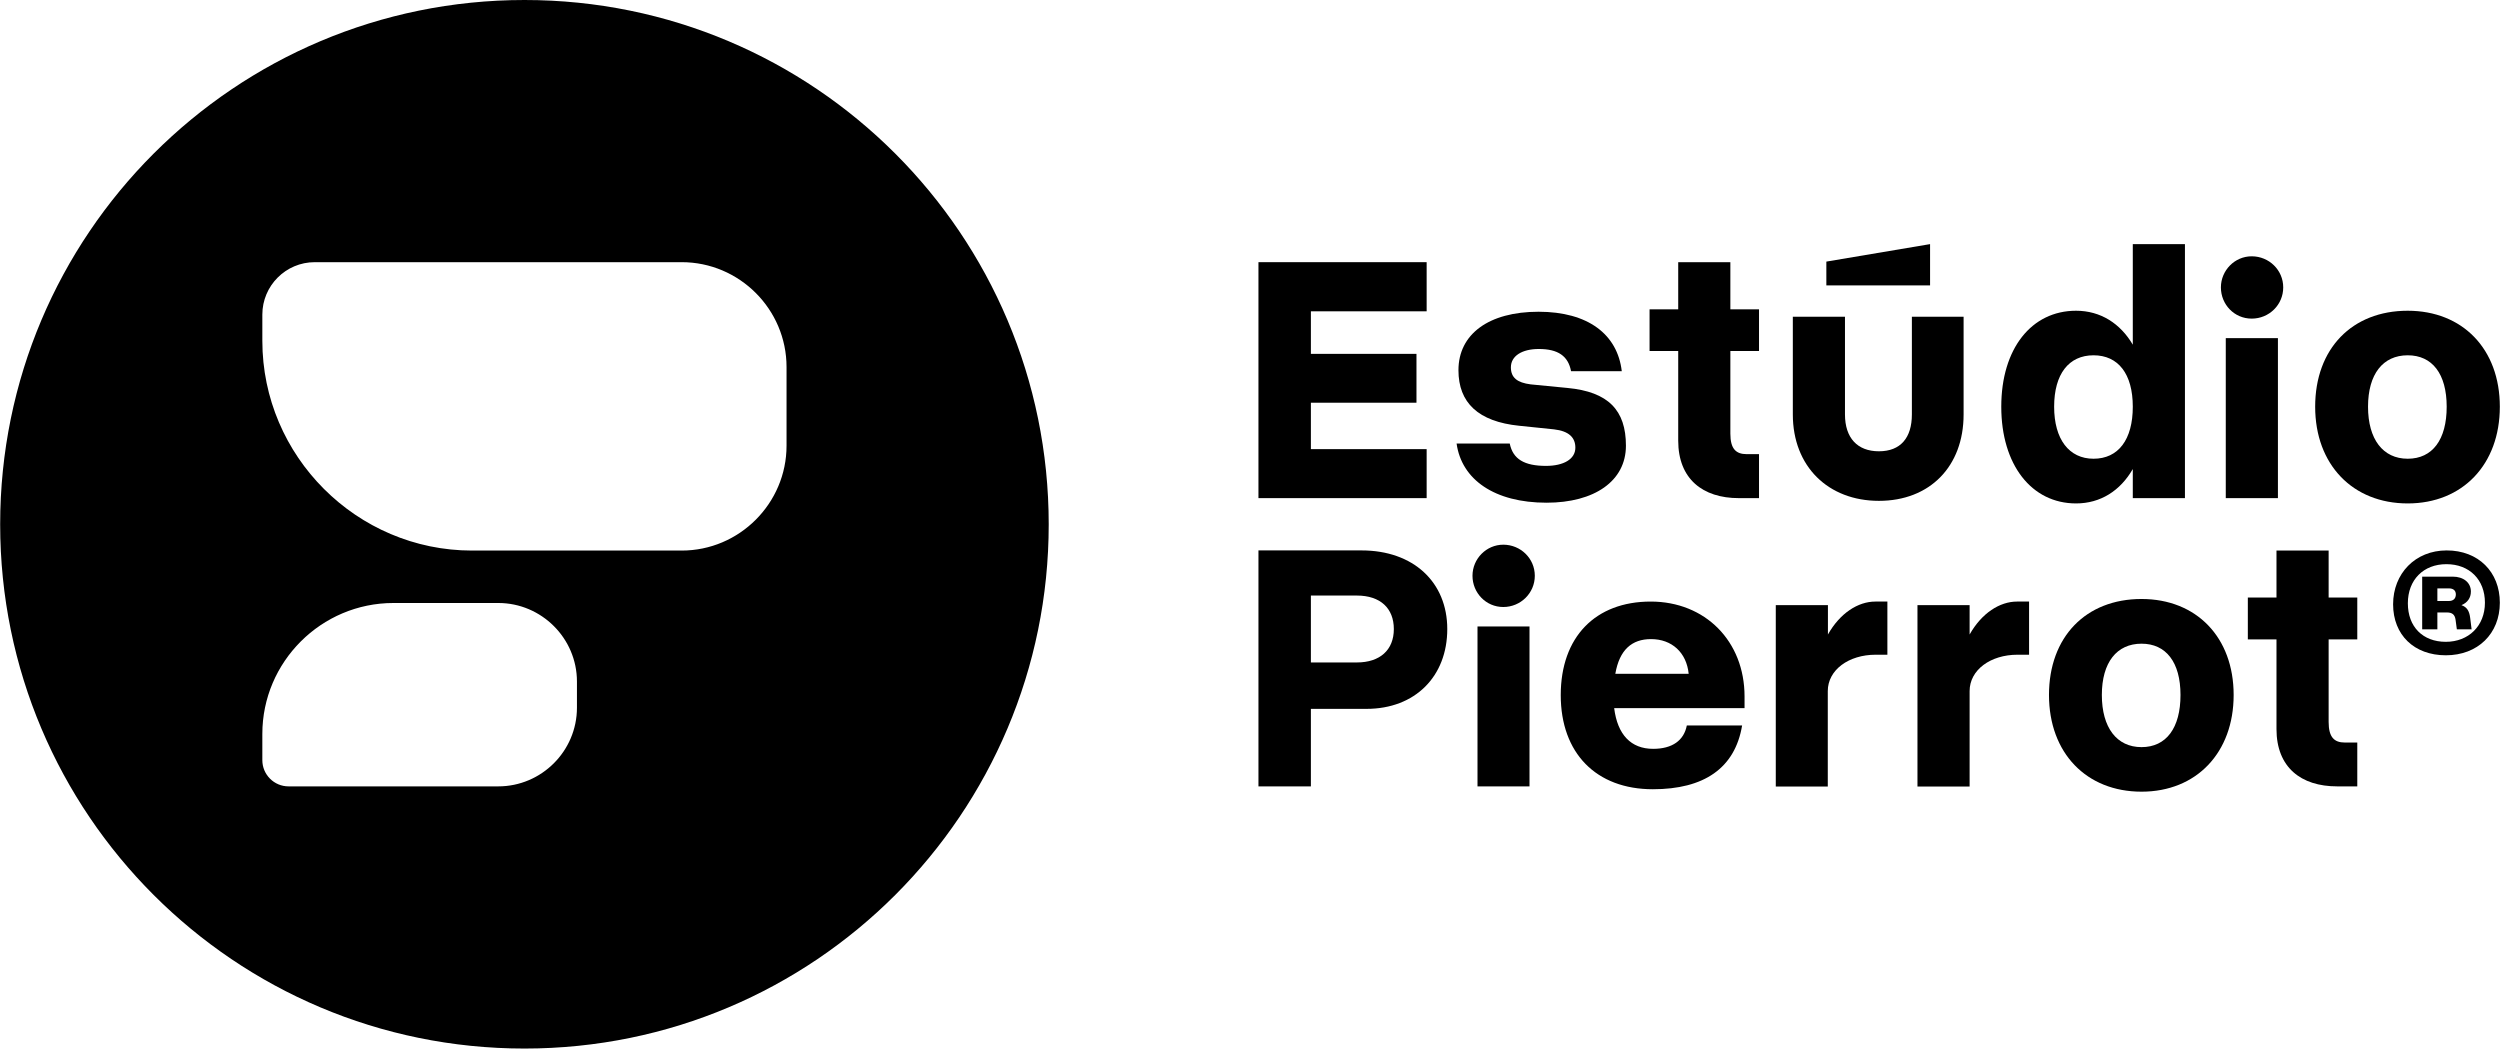<svg xmlns="http://www.w3.org/2000/svg" xmlns:xlink="http://www.w3.org/1999/xlink" xmlns:xodm="http://www.corel.com/coreldraw/odm/2003" xml:space="preserve" width="999px" height="419px" style="shape-rendering:geometricPrecision; text-rendering:geometricPrecision; image-rendering:optimizeQuality; fill-rule:evenodd; clip-rule:evenodd" viewBox="0 0 174.48 73.19"> <defs>  <style type="text/css">   <![CDATA[    .fil1 {fill:black}    .fil0 {fill:black;fill-rule:nonzero}   ]]>  </style> </defs> <g id="Camada_x0020_1">    <g id="_2346931010416">   <g>    <path class="fil0" d="M91.49 49.48l0 5.41 -3.66 0 0 -16.47 7.2 0c3.61,0 5.98,2.21 5.98,5.49 0,3.29 -2.23,5.57 -5.64,5.57l-3.88 0 0 0zm0 -7.92l0 4.68 3.21 0c1.61,0 2.58,-0.87 2.58,-2.33 0,-1.45 -0.94,-2.34 -2.58,-2.34l-3.21 0 0 -0.01z"></path>    <path class="fil0" d="M104.92 38.02c1.21,0 2.2,0.96 2.2,2.17 0,1.21 -0.99,2.18 -2.2,2.18 -1.21,0 -2.15,-0.99 -2.15,-2.18 0,-1.19 0.97,-2.17 2.15,-2.17zm1.83 5.71l0 11.16 -3.63 0 0 -11.16 3.63 0z"></path>    <path class="fil0" d="M115.21 41.99c3.81,0 6.55,2.77 6.55,6.62l0 0.82 -9.1 0c0.23,1.85 1.17,2.84 2.72,2.84 1.34,0 2.15,-0.59 2.35,-1.63l3.86 0c-0.5,2.99 -2.67,4.45 -6.23,4.45 -3.96,0 -6.43,-2.52 -6.43,-6.57 0,-4.06 2.42,-6.53 6.28,-6.53l0 0zm-2.47 5.04l5.12 0c-0.15,-1.48 -1.17,-2.42 -2.63,-2.42 -1.33,0 -2.2,0.74 -2.49,2.42l0 0z"></path>    <path class="fil0" d="M127.58 42.23l0 2.06c0.84,-1.49 2.1,-2.3 3.31,-2.3l0.84 0 0 3.71 -0.82 0c-1.88,0 -3.34,1.06 -3.34,2.54l0 6.66 -3.63 0 0 -12.66 3.63 0 0.01 -0.01z"></path>    <path class="fil0" d="M137.47 42.23l0 2.06c0.84,-1.49 2.1,-2.3 3.31,-2.3l0.84 0 0 3.71 -0.81 0c-1.88,0 -3.34,1.06 -3.34,2.54l0 6.66 -3.64 0 0 -12.66 3.64 0 0 -0.01z"></path>    <path class="fil0" d="M149.47 41.81c3.83,0 6.43,2.67 6.43,6.7 0,4.03 -2.6,6.75 -6.43,6.75 -3.84,0 -6.46,-2.69 -6.46,-6.75 0,-4.05 2.57,-6.7 6.46,-6.7zm0 3.12c-1.73,0 -2.77,1.31 -2.77,3.58 0,2.28 1.04,3.64 2.77,3.64 1.73,0 2.72,-1.34 2.72,-3.64 0,-2.3 -1.02,-3.58 -2.72,-3.58z"></path>    <path class="fil0" d="M164.53 54.89l-1.41 0c-2.52,0 -4.23,-1.33 -4.23,-4l0 -6.26 -2 0 0 -2.92 2 0 0 -3.28 3.64 0 0 3.28 2 0 0 2.92 -2 0 0 5.76c0,1.07 0.39,1.44 1.13,1.44l0.87 0 0 3.06z"></path>    <path class="fil0" d="M170.71 45.74c-2.21,0 -3.68,-1.42 -3.68,-3.56 0,-2.14 1.54,-3.76 3.74,-3.76 2.21,0 3.71,1.5 3.71,3.65 0,2.16 -1.54,3.67 -3.77,3.67zm2.73 -3.67c0,-1.61 -1.08,-2.69 -2.69,-2.69 -1.6,0 -2.69,1.09 -2.69,2.73 0,1.65 1.05,2.69 2.65,2.69 1.59,0 2.73,-1.11 2.73,-2.73l0 0zm-3.32 0.68l0 1.18 -1.06 0 0 -3.68 2.13 0c0.76,0 1.27,0.42 1.27,1.04 0,0.44 -0.24,0.78 -0.66,0.95 0.37,0.13 0.55,0.39 0.61,0.89l0.1 0.8 -1.03 0 -0.09 -0.67c-0.05,-0.35 -0.22,-0.51 -0.61,-0.51l-0.66 0zm0 -1.68l0 0.88 0.81 0c0.3,0 0.48,-0.17 0.48,-0.46 0,-0.27 -0.18,-0.42 -0.48,-0.42l-0.81 0z"></path>   </g>   <polygon class="fil0" points="99.57,21.73 91.49,21.73 91.49,24.7 98.86,24.7 98.86,28.11 91.49,28.11 91.49,31.35 99.57,31.35 99.57,34.77 87.83,34.77 87.83,18.3 99.57,18.3 "></polygon>   <path class="fil0" d="M106.04 29.72c-2.87,-0.29 -4.25,-1.61 -4.25,-3.88 0,-2.52 2.12,-4.08 5.59,-4.08 3.46,0 5.51,1.58 5.81,4.15l-3.54 0c-0.2,-1.06 -0.91,-1.55 -2.25,-1.55 -1.18,0 -1.95,0.49 -1.95,1.28 0,0.72 0.44,1.07 1.38,1.19l2.57 0.25c2.85,0.27 4.08,1.55 4.08,4.03 0,2.47 -2.2,3.98 -5.54,3.98 -3.63,0 -5.93,-1.61 -6.28,-4.13l3.71 0c0.22,1.09 1.02,1.56 2.53,1.56 1.23,0 2.05,-0.47 2.05,-1.27 0,-0.71 -0.45,-1.16 -1.49,-1.28l-2.42 -0.25 0 0z"></path>   <path class="fil0" d="M122.77 34.77l-1.41 0c-2.52,0 -4.23,-1.34 -4.23,-4.01l0 -6.26 -2 0 0 -2.91 2 0 0 -3.29 3.64 0 0 3.29 2 0 0 2.91 -2 0 0 5.77c0,1.06 0.39,1.43 1.14,1.43l0.86 0 0 3.07z"></path>   <path class="fil0" d="M128.77 22.11l0 6.82c0,1.63 0.86,2.57 2.37,2.57 1.51,0 2.3,-0.94 2.3,-2.57l0 -6.82 3.61 0 0 6.82c0,3.64 -2.37,6.03 -5.91,6.03 -3.54,0 -6.01,-2.4 -6.01,-6.03l0 -6.82 3.64 0z"></path>   <path class="fil0" d="M152.5 34.77l-3.64 0 0 -2.03c-0.87,1.51 -2.25,2.4 -3.96,2.4 -3.11,0 -5.22,-2.7 -5.22,-6.75 0,-4.06 2.11,-6.7 5.22,-6.7 1.71,0 3.09,0.89 3.96,2.37l0 -7.02 3.64 0 0 17.73 0 0zm-6.38 -2.75c1.73,0 2.74,-1.33 2.74,-3.63 0,-2.3 -1.02,-3.59 -2.74,-3.59 -1.73,0 -2.75,1.31 -2.75,3.59 0,2.27 1.04,3.63 2.75,3.63z"></path>   <path class="fil0" d="M168.05 21.69c3.83,0 6.43,2.67 6.43,6.7 0,4.03 -2.6,6.75 -6.43,6.75 -3.83,0 -6.46,-2.7 -6.46,-6.75 0,-4.06 2.58,-6.7 6.46,-6.7zm0 3.11c-1.73,0 -2.77,1.31 -2.77,3.59 0,2.27 1.04,3.63 2.77,3.63 1.73,0 2.72,-1.33 2.72,-3.63 0,-2.3 -1.01,-3.59 -2.72,-3.59z"></path>   <path class="fil0" d="M157.16 17.89c1.21,0 2.2,0.96 2.2,2.17 0,1.22 -0.99,2.18 -2.2,2.18 -1.22,0 -2.15,-0.99 -2.15,-2.18 0,-1.18 0.96,-2.17 2.15,-2.17zm1.83 5.71l0 11.17 -3.64 0 0 -11.17 3.64 0z"></path>   <path class="fil0" d="M36.6 0c-20.22,0 -36.6,16.38 -36.6,36.6 0,20.21 16.38,36.59 36.6,36.59 20.21,0 36.59,-16.38 36.59,-36.59 0,-20.22 -16.38,-36.6 -36.59,-36.6zm-16.47 54.89c-1.01,0 -1.83,-0.82 -1.83,-1.83l0 -1.83c0,-5.03 4.11,-9.14 9.15,-9.14l7.32 0c3.02,0 5.49,2.47 5.49,5.48l0 1.83c0,3.02 -2.47,5.49 -5.49,5.49l-14.64 0zm1.83 -36.59l25.61 0c4.03,0 7.32,3.29 7.32,7.32l0 5.49c0,4.02 -3.29,7.32 -7.32,7.32l-14.63 0c-8.05,0 -14.64,-6.59 -14.64,-14.64l0 -1.83c0,-2.02 1.64,-3.66 3.66,-3.66z"></path>   <polygon class="fil1" points="127.47,19.92 134.71,19.92 134.71,17.04 127.47,18.26 "></polygon>  </g> </g></svg>